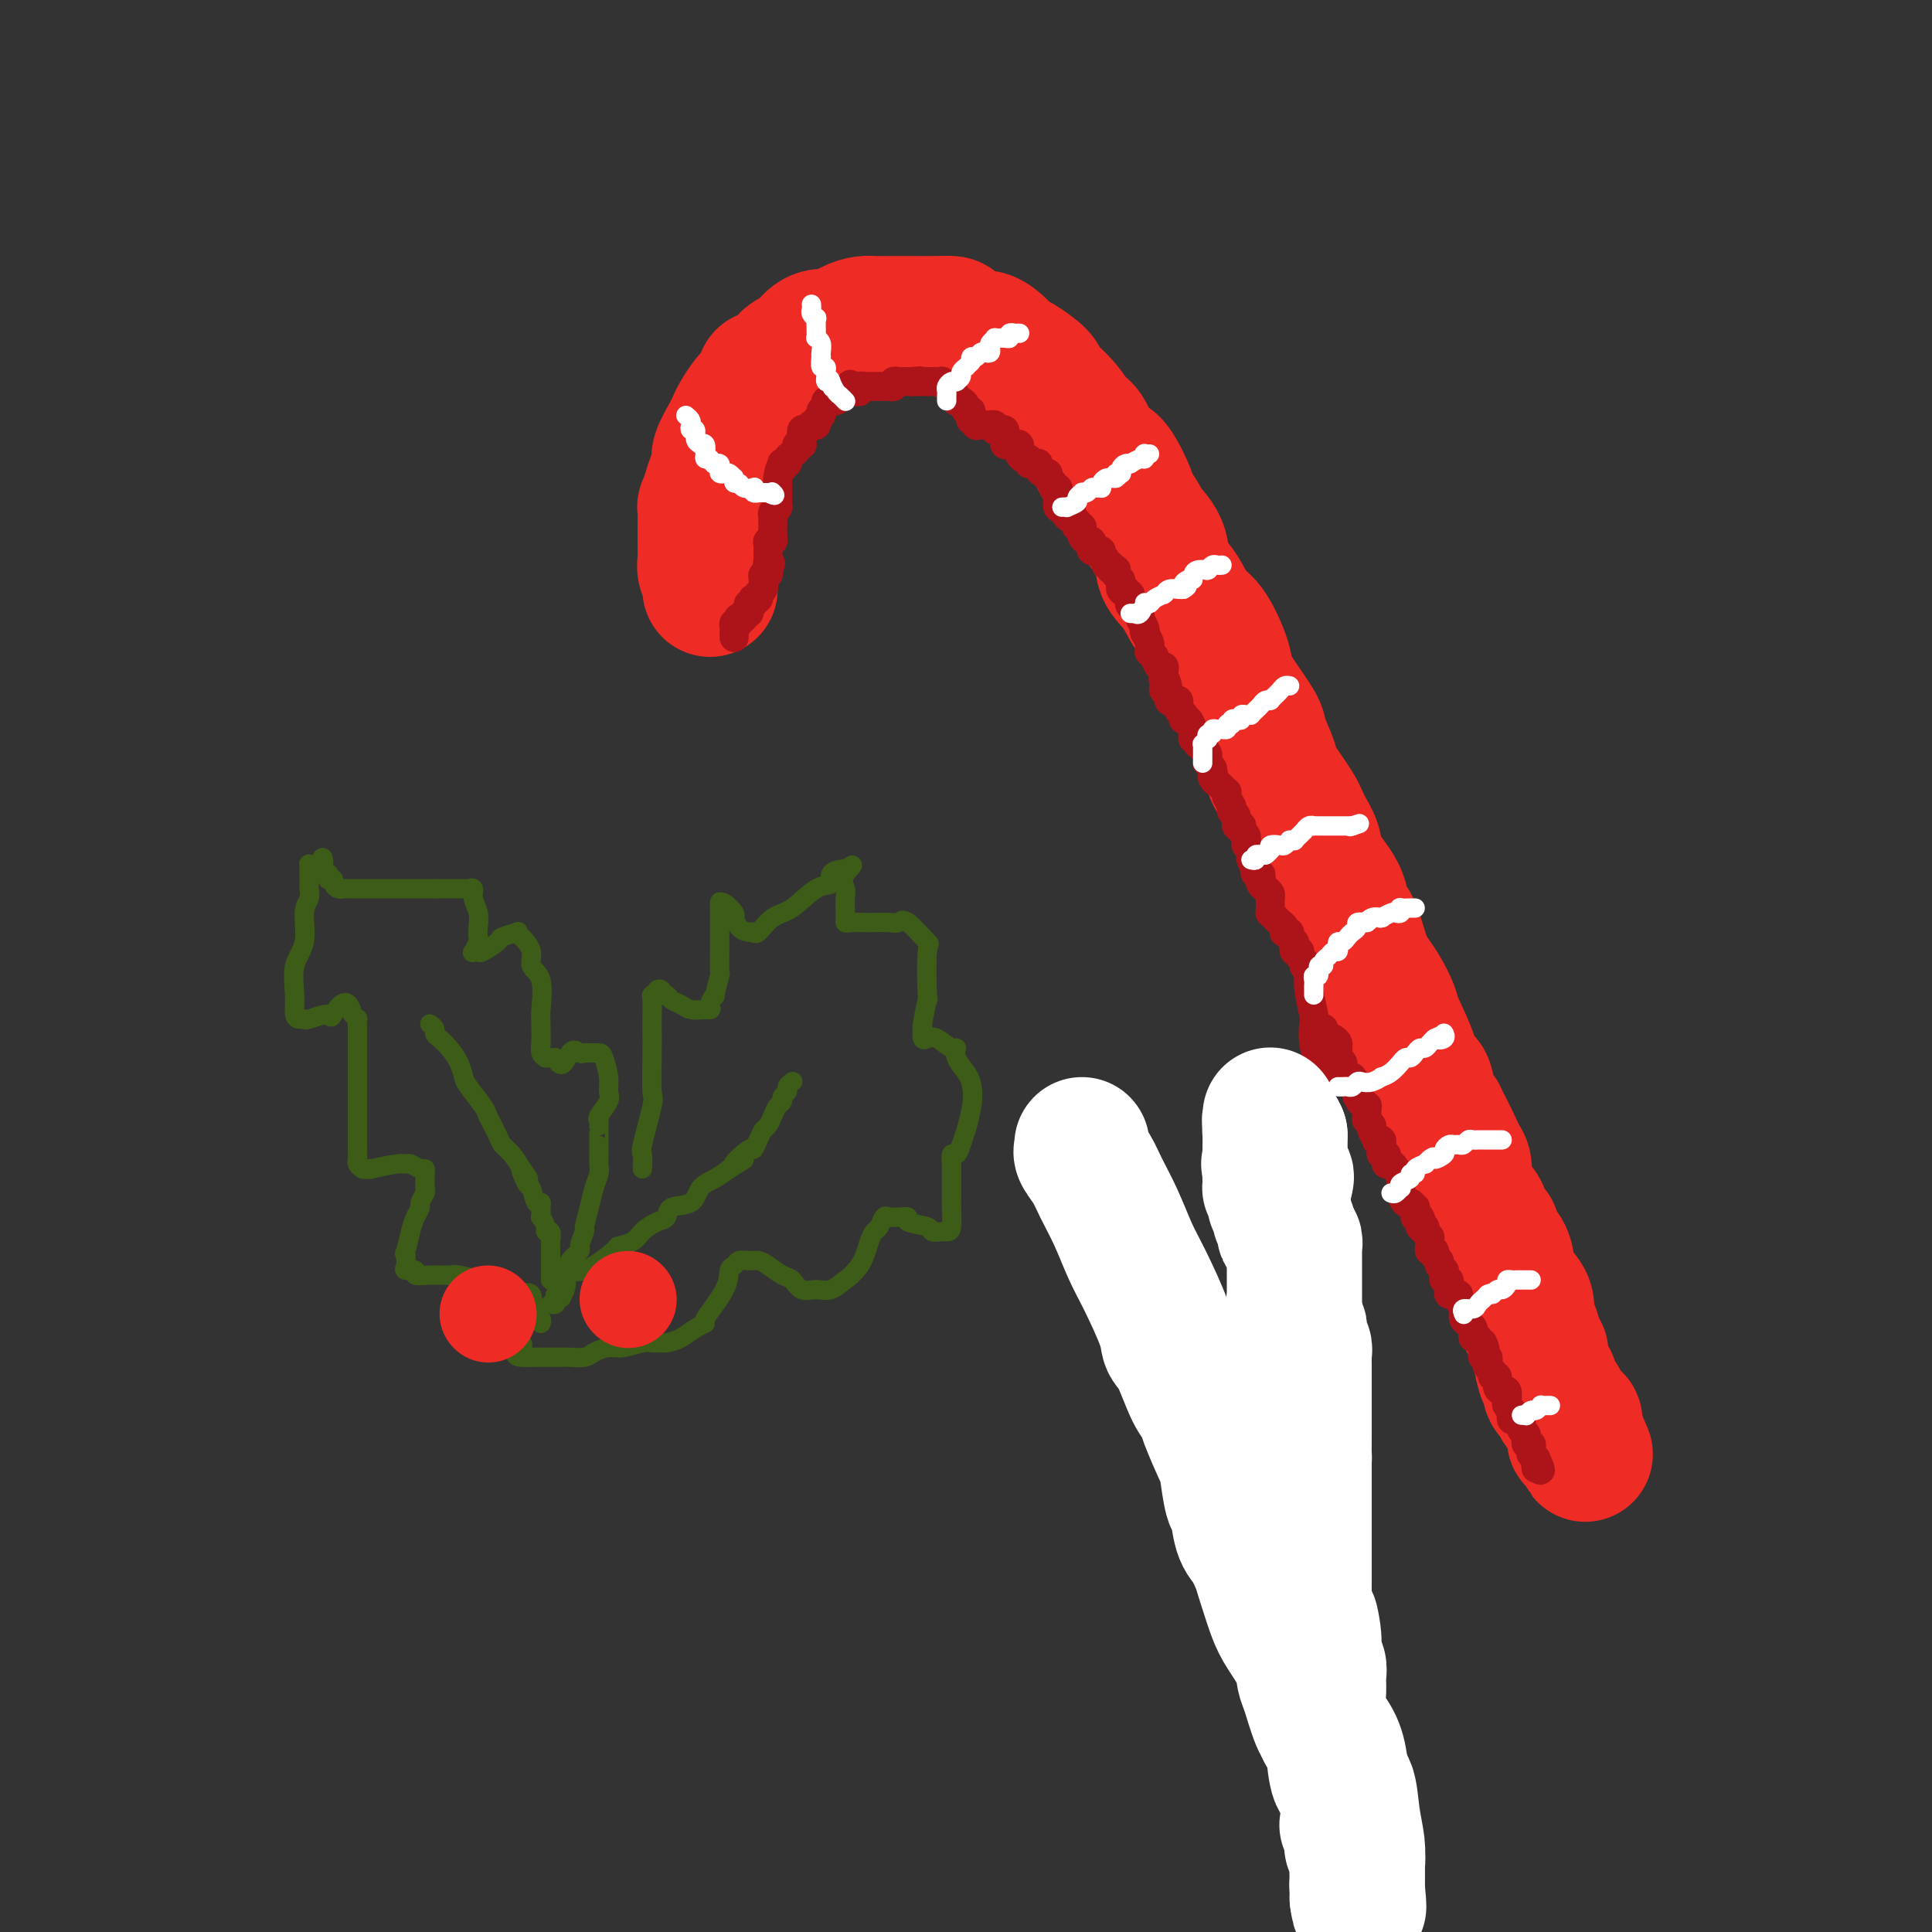 <svg viewBox='0 0 400 400' version='1.1' xmlns='http://www.w3.org/2000/svg' xmlns:xlink='http://www.w3.org/1999/xlink'><rect x="0" y="0" width="400" height="400" fill="#333333" stroke="none"/><g fill='none' stroke='rgb(238,43,36)' stroke-width='28' stroke-linecap='round' stroke-linejoin='round'><path d='M147,122c-0.030,-0.358 -0.061,-0.715 0,-1c0.061,-0.285 0.212,-0.496 0,-1c-0.212,-0.504 -0.789,-1.300 -1,-2c-0.211,-0.700 -0.057,-1.305 0,-2c0.057,-0.695 0.015,-1.480 0,-2c-0.015,-0.520 -0.005,-0.774 0,-1c0.005,-0.226 0.004,-0.423 0,-1c-0.004,-0.577 -0.013,-1.532 0,-3c0.013,-1.468 0.046,-3.447 0,-4c-0.046,-0.553 -0.172,0.321 0,0c0.172,-0.321 0.641,-1.837 1,-3c0.359,-1.163 0.607,-1.974 1,-3c0.393,-1.026 0.931,-2.266 1,-3c0.069,-0.734 -0.329,-0.963 0,-2c0.329,-1.037 1.387,-2.883 2,-4c0.613,-1.117 0.783,-1.506 1,-2c0.217,-0.494 0.482,-1.095 1,-2c0.518,-0.905 1.291,-2.116 2,-3c0.709,-0.884 1.355,-1.442 2,-2'/><path d='M157,81c1.832,-4.206 0.913,-2.721 1,-2c0.087,0.721 1.180,0.680 2,0c0.820,-0.680 1.365,-1.997 2,-3c0.635,-1.003 1.359,-1.693 2,-2c0.641,-0.307 1.200,-0.232 2,-1c0.800,-0.768 1.842,-2.377 3,-3c1.158,-0.623 2.431,-0.258 3,0c0.569,0.258 0.433,0.409 1,0c0.567,-0.409 1.836,-1.377 3,-2c1.164,-0.623 2.221,-0.899 3,-1c0.779,-0.101 1.279,-0.027 2,0c0.721,0.027 1.665,0.007 3,0c1.335,-0.007 3.063,-0.000 4,0c0.937,0.000 1.083,-0.006 2,0c0.917,0.006 2.604,0.025 4,0c1.396,-0.025 2.499,-0.092 3,0c0.501,0.092 0.400,0.343 1,1c0.600,0.657 1.902,1.718 3,2c1.098,0.282 1.994,-0.216 3,0c1.006,0.216 2.123,1.144 3,2c0.877,0.856 1.515,1.638 2,2c0.485,0.362 0.816,0.304 2,1c1.184,0.696 3.222,2.145 4,3c0.778,0.855 0.295,1.114 1,2c0.705,0.886 2.596,2.397 4,4c1.404,1.603 2.320,3.297 3,4c0.680,0.703 1.124,0.415 2,2c0.876,1.585 2.183,5.043 3,6c0.817,0.957 1.143,-0.589 2,0c0.857,0.589 2.245,3.311 3,5c0.755,1.689 0.878,2.344 1,3'/><path d='M234,104c3.443,4.981 2.550,4.434 3,5c0.450,0.566 2.245,2.245 3,4c0.755,1.755 0.472,3.586 1,5c0.528,1.414 1.867,2.412 3,4c1.133,1.588 2.058,3.766 3,5c0.942,1.234 1.899,1.525 3,3c1.101,1.475 2.346,4.135 3,6c0.654,1.865 0.719,2.934 1,4c0.281,1.066 0.779,2.130 2,4c1.221,1.870 3.164,4.545 4,6c0.836,1.455 0.566,1.690 1,3c0.434,1.310 1.574,3.694 2,5c0.426,1.306 0.138,1.533 1,3c0.862,1.467 2.872,4.174 4,6c1.128,1.826 1.372,2.772 2,4c0.628,1.228 1.638,2.738 2,4c0.362,1.262 0.075,2.277 1,4c0.925,1.723 3.063,4.156 4,6c0.937,1.844 0.673,3.101 1,4c0.327,0.899 1.244,1.442 2,3c0.756,1.558 1.352,4.132 2,6c0.648,1.868 1.347,3.031 2,4c0.653,0.969 1.259,1.745 2,3c0.741,1.255 1.617,2.988 2,4c0.383,1.012 0.273,1.303 1,3c0.727,1.697 2.292,4.800 3,7c0.708,2.200 0.561,3.497 1,4c0.439,0.503 1.464,0.212 2,1c0.536,0.788 0.582,2.654 1,4c0.418,1.346 1.209,2.173 2,3'/><path d='M298,231c7.599,15.863 2.596,5.019 1,2c-1.596,-3.019 0.215,1.785 1,4c0.785,2.215 0.543,1.840 1,2c0.457,0.160 1.614,0.856 2,2c0.386,1.144 0.001,2.735 0,4c-0.001,1.265 0.382,2.204 1,3c0.618,0.796 1.470,1.449 2,2c0.530,0.551 0.737,1.000 1,2c0.263,1.000 0.582,2.551 1,3c0.418,0.449 0.934,-0.204 1,0c0.066,0.204 -0.316,1.265 0,2c0.316,0.735 1.332,1.144 2,2c0.668,0.856 0.987,2.159 1,3c0.013,0.841 -0.281,1.222 0,2c0.281,0.778 1.136,1.955 2,3c0.864,1.045 1.738,1.958 2,3c0.262,1.042 -0.088,2.212 0,3c0.088,0.788 0.615,1.192 1,2c0.385,0.808 0.629,2.019 1,3c0.371,0.981 0.868,1.733 1,2c0.132,0.267 -0.100,0.050 0,1c0.100,0.950 0.534,3.067 1,4c0.466,0.933 0.965,0.682 1,1c0.035,0.318 -0.394,1.203 0,2c0.394,0.797 1.612,1.504 2,2c0.388,0.496 -0.053,0.779 0,1c0.053,0.221 0.602,0.379 1,1c0.398,0.621 0.646,1.706 1,2c0.354,0.294 0.816,-0.202 1,0c0.184,0.202 0.092,1.101 0,2'/><path d='M326,296c4.332,10.013 1.161,2.546 0,0c-1.161,-2.546 -0.311,-0.171 0,1c0.311,1.171 0.083,1.139 0,1c-0.083,-0.139 -0.022,-0.383 0,-1c0.022,-0.617 0.006,-1.605 0,-2c-0.006,-0.395 -0.003,-0.198 0,0'/></g>
<g fill='none' stroke='rgb(173,20,25)' stroke-width='6' stroke-linecap='round' stroke-linejoin='round'><path d='M278,390c1.228,3.970 2.455,7.941 0,0c-2.455,-7.941 -8.594,-27.793 -15,-47c-6.406,-19.207 -13.080,-37.769 -16,-47c-2.920,-9.231 -2.088,-9.132 -3,-13c-0.912,-3.868 -3.569,-11.703 -7,-20c-3.431,-8.297 -7.637,-17.058 -10,-21c-2.363,-3.942 -2.882,-3.067 -3,-3c-0.118,0.067 0.164,-0.675 0,-1c-0.164,-0.325 -0.776,-0.231 -1,0c-0.224,0.231 -0.060,0.601 0,1c0.060,0.399 0.017,0.828 0,1c-0.017,0.172 -0.009,0.086 0,0'/><path d='M223,240c0.000,0.000 0.100,0.100 0.1,0.1'/><path d='M152,132c0.000,0.000 0.000,-1.000 0,-1'/><path d='M152,131c-0.000,-0.152 -0.001,-0.031 0,0c0.001,0.031 0.004,-0.029 0,0c-0.004,0.029 -0.015,0.148 0,0c0.015,-0.148 0.055,-0.562 0,-1c-0.055,-0.438 -0.207,-0.901 0,-1c0.207,-0.099 0.772,0.166 1,0c0.228,-0.166 0.117,-0.762 0,-1c-0.117,-0.238 -0.241,-0.119 0,0c0.241,0.119 0.848,0.238 1,0c0.152,-0.238 -0.152,-0.833 0,-1c0.152,-0.167 0.759,0.095 1,0c0.241,-0.095 0.116,-0.548 0,-1c-0.116,-0.452 -0.223,-0.905 0,-1c0.223,-0.095 0.778,0.167 1,0c0.222,-0.167 0.112,-0.763 0,-1c-0.112,-0.237 -0.227,-0.115 0,0c0.227,0.115 0.797,0.224 1,0c0.203,-0.224 0.040,-0.781 0,-1c-0.040,-0.219 0.042,-0.100 0,0c-0.042,0.100 -0.208,0.180 0,0c0.208,-0.180 0.792,-0.622 1,-1c0.208,-0.378 0.042,-0.694 0,-1c-0.042,-0.306 0.041,-0.604 0,-1c-0.041,-0.396 -0.207,-0.890 0,-1c0.207,-0.110 0.786,0.163 1,0c0.214,-0.163 0.061,-0.761 0,-1c-0.061,-0.239 -0.031,-0.120 0,0'/><path d='M159,118c1.083,-2.194 0.290,-1.180 0,-1c-0.290,0.180 -0.078,-0.473 0,-1c0.078,-0.527 0.021,-0.929 0,-1c-0.021,-0.071 -0.007,0.187 0,0c0.007,-0.187 0.006,-0.820 0,-1c-0.006,-0.180 -0.016,0.094 0,0c0.016,-0.094 0.057,-0.555 0,-1c-0.057,-0.445 -0.211,-0.875 0,-1c0.211,-0.125 0.789,0.055 1,0c0.211,-0.055 0.057,-0.343 0,-1c-0.057,-0.657 -0.016,-1.681 0,-2c0.016,-0.319 0.008,0.069 0,0c-0.008,-0.069 -0.016,-0.593 0,-1c0.016,-0.407 0.057,-0.696 0,-1c-0.057,-0.304 -0.211,-0.624 0,-1c0.211,-0.376 0.789,-0.809 1,-1c0.211,-0.191 0.057,-0.141 0,0c-0.057,0.141 -0.015,0.375 0,0c0.015,-0.375 0.004,-1.357 0,-2c-0.004,-0.643 -0.001,-0.947 0,-1c0.001,-0.053 0.000,0.143 0,0c-0.000,-0.143 -0.000,-0.626 0,-1c0.000,-0.374 0.000,-0.639 0,-1c-0.000,-0.361 -0.000,-0.817 0,-1c0.000,-0.183 0.000,-0.091 0,0'/><path d='M161,99c0.531,-3.333 0.860,-2.164 1,-2c0.140,0.164 0.093,-0.677 0,-1c-0.093,-0.323 -0.231,-0.128 0,0c0.231,0.128 0.831,0.188 1,0c0.169,-0.188 -0.095,-0.625 0,-1c0.095,-0.375 0.547,-0.689 1,-1c0.453,-0.311 0.906,-0.621 1,-1c0.094,-0.379 -0.172,-0.827 0,-1c0.172,-0.173 0.781,-0.070 1,0c0.219,0.070 0.049,0.106 0,0c-0.049,-0.106 0.024,-0.354 0,-1c-0.024,-0.646 -0.146,-1.689 0,-2c0.146,-0.311 0.560,0.110 1,0c0.440,-0.110 0.907,-0.750 1,-1c0.093,-0.250 -0.186,-0.108 0,0c0.186,0.108 0.839,0.184 1,0c0.161,-0.184 -0.168,-0.627 0,-1c0.168,-0.373 0.834,-0.674 1,-1c0.166,-0.326 -0.166,-0.676 0,-1c0.166,-0.324 0.832,-0.622 1,-1c0.168,-0.378 -0.163,-0.836 0,-1c0.163,-0.164 0.818,-0.034 1,0c0.182,0.034 -0.109,-0.030 0,0c0.109,0.030 0.617,0.152 1,0c0.383,-0.152 0.642,-0.579 1,-1c0.358,-0.421 0.817,-0.834 1,-1c0.183,-0.166 0.092,-0.083 0,0'/><path d='M175,81c2.117,-2.786 0.408,-0.750 0,0c-0.408,0.750 0.483,0.215 1,0c0.517,-0.215 0.661,-0.110 1,0c0.339,0.110 0.875,0.226 1,0c0.125,-0.226 -0.160,-0.793 0,-1c0.160,-0.207 0.764,-0.056 1,0c0.236,0.056 0.104,0.015 0,0c-0.104,-0.015 -0.182,-0.004 0,0c0.182,0.004 0.622,0.001 1,0c0.378,-0.001 0.692,-0.001 1,0c0.308,0.001 0.608,0.001 1,0c0.392,-0.001 0.875,-0.004 1,0c0.125,0.004 -0.107,0.015 0,0c0.107,-0.015 0.553,-0.057 1,0c0.447,0.057 0.894,0.211 1,0c0.106,-0.211 -0.130,-0.789 0,-1c0.130,-0.211 0.626,-0.057 1,0c0.374,0.057 0.626,0.015 1,0c0.374,-0.015 0.870,-0.004 1,0c0.130,0.004 -0.106,0.001 0,0c0.106,-0.001 0.553,-0.001 1,0'/><path d='M189,79c2.348,-0.309 1.217,-0.083 1,0c-0.217,0.083 0.481,0.022 1,0c0.519,-0.022 0.860,-0.006 1,0c0.140,0.006 0.080,0.002 0,0c-0.080,-0.002 -0.180,-0.002 0,0c0.180,0.002 0.639,0.004 1,0c0.361,-0.004 0.622,-0.016 1,0c0.378,0.016 0.872,0.061 1,0c0.128,-0.061 -0.109,-0.228 0,0c0.109,0.228 0.564,0.850 1,1c0.436,0.150 0.853,-0.171 1,0c0.147,0.171 0.025,0.834 0,1c-0.025,0.166 0.046,-0.166 0,0c-0.046,0.166 -0.209,0.829 0,1c0.209,0.171 0.791,-0.151 1,0c0.209,0.151 0.046,0.776 0,1c-0.046,0.224 0.026,0.049 0,0c-0.026,-0.049 -0.151,0.028 0,0c0.151,-0.028 0.579,-0.161 1,0c0.421,0.161 0.835,0.618 1,1c0.165,0.382 0.083,0.691 0,1'/><path d='M200,85c1.000,0.946 0.999,0.310 1,0c0.001,-0.310 0.004,-0.294 0,0c-0.004,0.294 -0.016,0.867 0,1c0.016,0.133 0.060,-0.175 0,0c-0.060,0.175 -0.224,0.831 0,1c0.224,0.169 0.834,-0.151 1,0c0.166,0.151 -0.114,0.773 0,1c0.114,0.227 0.623,0.060 1,0c0.377,-0.060 0.623,-0.012 1,0c0.377,0.012 0.886,-0.011 1,0c0.114,0.011 -0.166,0.055 0,0c0.166,-0.055 0.779,-0.211 1,0c0.221,0.211 0.049,0.788 0,1c-0.049,0.212 0.025,0.060 0,0c-0.025,-0.060 -0.150,-0.026 0,0c0.150,0.026 0.576,0.044 1,0c0.424,-0.044 0.845,-0.152 1,0c0.155,0.152 0.044,0.563 0,1c-0.044,0.437 -0.022,0.901 0,1c0.022,0.099 0.044,-0.166 0,0c-0.044,0.166 -0.156,0.762 0,1c0.156,0.238 0.578,0.119 1,0'/><path d='M209,92c1.635,1.079 1.222,0.278 1,0c-0.222,-0.278 -0.253,-0.032 0,0c0.253,0.032 0.790,-0.150 1,0c0.210,0.150 0.094,0.632 0,1c-0.094,0.368 -0.166,0.620 0,1c0.166,0.380 0.570,0.886 1,1c0.430,0.114 0.886,-0.165 1,0c0.114,0.165 -0.113,0.776 0,1c0.113,0.224 0.565,0.063 1,0c0.435,-0.063 0.851,-0.027 1,0c0.149,0.027 0.030,0.045 0,0c-0.030,-0.045 0.029,-0.153 0,0c-0.029,0.153 -0.147,0.565 0,1c0.147,0.435 0.560,0.891 1,1c0.440,0.109 0.906,-0.129 1,0c0.094,0.129 -0.185,0.626 0,1c0.185,0.374 0.834,0.624 1,1c0.166,0.376 -0.153,0.879 0,1c0.153,0.121 0.776,-0.139 1,0c0.224,0.139 0.050,0.678 0,1c-0.050,0.322 0.025,0.426 0,1c-0.025,0.574 -0.151,1.618 0,2c0.151,0.382 0.579,0.103 1,0c0.421,-0.103 0.835,-0.029 1,0c0.165,0.029 0.083,0.015 0,0'/><path d='M221,105c1.889,2.189 0.610,1.161 0,1c-0.610,-0.161 -0.552,0.544 0,1c0.552,0.456 1.598,0.662 2,1c0.402,0.338 0.161,0.808 0,1c-0.161,0.192 -0.240,0.107 0,0c0.240,-0.107 0.799,-0.235 1,0c0.201,0.235 0.043,0.833 0,1c-0.043,0.167 0.027,-0.096 0,0c-0.027,0.096 -0.152,0.551 0,1c0.152,0.449 0.579,0.891 1,1c0.421,0.109 0.834,-0.115 1,0c0.166,0.115 0.083,0.571 0,1c-0.083,0.429 -0.167,0.832 0,1c0.167,0.168 0.585,0.100 1,0c0.415,-0.100 0.828,-0.233 1,0c0.172,0.233 0.103,0.832 0,1c-0.103,0.168 -0.239,-0.095 0,0c0.239,0.095 0.852,0.547 1,1c0.148,0.453 -0.170,0.905 0,1c0.170,0.095 0.829,-0.168 1,0c0.171,0.168 -0.147,0.766 0,1c0.147,0.234 0.758,0.104 1,0c0.242,-0.104 0.117,-0.183 0,0c-0.117,0.183 -0.224,0.626 0,1c0.224,0.374 0.778,0.678 1,1c0.222,0.322 0.111,0.661 0,1'/><path d='M232,121c1.637,2.720 0.229,1.521 0,1c-0.229,-0.521 0.722,-0.364 1,0c0.278,0.364 -0.118,0.934 0,1c0.118,0.066 0.748,-0.372 1,0c0.252,0.372 0.124,1.553 0,2c-0.124,0.447 -0.244,0.160 0,0c0.244,-0.160 0.854,-0.194 1,0c0.146,0.194 -0.171,0.616 0,1c0.171,0.384 0.831,0.730 1,1c0.169,0.270 -0.152,0.463 0,1c0.152,0.537 0.777,1.419 1,2c0.223,0.581 0.046,0.862 0,1c-0.046,0.138 0.041,0.132 0,0c-0.041,-0.132 -0.208,-0.390 0,0c0.208,0.390 0.792,1.429 1,2c0.208,0.571 0.041,0.673 0,1c-0.041,0.327 0.044,0.880 0,1c-0.044,0.120 -0.218,-0.193 0,0c0.218,0.193 0.829,0.892 1,1c0.171,0.108 -0.098,-0.374 0,0c0.098,0.374 0.562,1.605 1,2c0.438,0.395 0.849,-0.048 1,0c0.151,0.048 0.043,0.585 0,1c-0.043,0.415 -0.022,0.707 0,1'/><path d='M241,140c1.394,3.177 0.377,1.620 0,1c-0.377,-0.620 -0.116,-0.302 0,0c0.116,0.302 0.086,0.589 0,1c-0.086,0.411 -0.230,0.946 0,1c0.230,0.054 0.832,-0.375 1,0c0.168,0.375 -0.100,1.553 0,2c0.100,0.447 0.566,0.162 1,0c0.434,-0.162 0.834,-0.202 1,0c0.166,0.202 0.096,0.647 0,1c-0.096,0.353 -0.219,0.614 0,1c0.219,0.386 0.780,0.896 1,1c0.220,0.104 0.097,-0.197 0,0c-0.097,0.197 -0.169,0.893 0,1c0.169,0.107 0.580,-0.374 1,0c0.420,0.374 0.848,1.602 1,2c0.152,0.398 0.027,-0.033 0,0c-0.027,0.033 0.045,0.530 0,1c-0.045,0.470 -0.205,0.914 0,1c0.205,0.086 0.777,-0.184 1,0c0.223,0.184 0.098,0.823 0,1c-0.098,0.177 -0.170,-0.106 0,0c0.170,0.106 0.582,0.603 1,1c0.418,0.397 0.843,0.694 1,1c0.157,0.306 0.046,0.621 0,1c-0.046,0.379 -0.026,0.823 0,1c0.026,0.177 0.059,0.089 0,0c-0.059,-0.089 -0.208,-0.178 0,0c0.208,0.178 0.774,0.622 1,1c0.226,0.378 0.113,0.689 0,1'/><path d='M251,160c1.483,3.257 0.191,1.399 0,1c-0.191,-0.399 0.719,0.663 1,1c0.281,0.337 -0.068,-0.049 0,0c0.068,0.049 0.553,0.533 1,1c0.447,0.467 0.856,0.917 1,1c0.144,0.083 0.025,-0.202 0,0c-0.025,0.202 0.046,0.890 0,1c-0.046,0.110 -0.210,-0.360 0,0c0.210,0.360 0.792,1.548 1,2c0.208,0.452 0.041,0.167 0,0c-0.041,-0.167 0.045,-0.217 0,0c-0.045,0.217 -0.222,0.699 0,1c0.222,0.301 0.844,0.420 1,1c0.156,0.580 -0.156,1.623 0,2c0.156,0.377 0.778,0.090 1,0c0.222,-0.090 0.045,0.018 0,0c-0.045,-0.018 0.041,-0.163 0,0c-0.041,0.163 -0.208,0.635 0,1c0.208,0.365 0.792,0.622 1,1c0.208,0.378 0.042,0.875 0,1c-0.042,0.125 0.041,-0.122 0,0c-0.041,0.122 -0.204,0.613 0,1c0.204,0.387 0.776,0.671 1,1c0.224,0.329 0.099,0.704 0,1c-0.099,0.296 -0.171,0.513 0,1c0.171,0.487 0.586,1.243 1,2'/><path d='M260,180c1.408,3.030 0.429,0.605 0,0c-0.429,-0.605 -0.308,0.612 0,1c0.308,0.388 0.804,-0.051 1,0c0.196,0.051 0.091,0.591 0,1c-0.091,0.409 -0.168,0.687 0,1c0.168,0.313 0.581,0.662 1,1c0.419,0.338 0.844,0.664 1,1c0.156,0.336 0.042,0.683 0,1c-0.042,0.317 -0.012,0.606 0,1c0.012,0.394 0.006,0.893 0,1c-0.006,0.107 -0.013,-0.179 0,0c0.013,0.179 0.046,0.821 0,1c-0.046,0.179 -0.170,-0.106 0,0c0.170,0.106 0.633,0.603 1,1c0.367,0.397 0.638,0.694 1,1c0.362,0.306 0.814,0.621 1,1c0.186,0.379 0.106,0.823 0,1c-0.106,0.177 -0.238,0.089 0,0c0.238,-0.089 0.847,-0.178 1,0c0.153,0.178 -0.152,0.622 0,1c0.152,0.378 0.759,0.689 1,1c0.241,0.311 0.116,0.622 0,1c-0.116,0.378 -0.224,0.822 0,1c0.224,0.178 0.778,0.089 1,0c0.222,-0.089 0.111,-0.179 0,0c-0.111,0.179 -0.222,0.625 0,1c0.222,0.375 0.778,0.679 1,1c0.222,0.321 0.111,0.661 0,1'/><path d='M270,200c1.775,3.042 1.211,0.647 1,0c-0.211,-0.647 -0.070,0.454 0,1c0.070,0.546 0.070,0.536 0,1c-0.070,0.464 -0.211,1.401 0,3c0.211,1.599 0.774,3.859 1,5c0.226,1.141 0.113,1.162 0,2c-0.113,0.838 -0.228,2.492 0,4c0.228,1.508 0.797,2.871 1,4c0.203,1.129 0.039,2.025 0,3c-0.039,0.975 0.045,2.030 0,3c-0.045,0.970 -0.220,1.856 0,3c0.220,1.144 0.833,2.546 1,4c0.167,1.454 -0.113,2.962 0,4c0.113,1.038 0.619,1.608 1,3c0.381,1.392 0.638,3.606 1,6c0.362,2.394 0.829,4.967 1,6c0.171,1.033 0.046,0.527 0,1c-0.046,0.473 -0.012,1.924 0,3c0.012,1.076 0.003,1.775 0,3c-0.003,1.225 -0.001,2.976 0,4c0.001,1.024 0.000,1.322 0,2c-0.000,0.678 -0.000,1.738 0,3c0.000,1.262 0.000,2.728 0,4c-0.000,1.272 -0.001,2.349 0,3c0.001,0.651 0.003,0.874 0,2c-0.003,1.126 -0.011,3.155 0,4c0.011,0.845 0.042,0.505 0,1c-0.042,0.495 -0.155,1.823 0,3c0.155,1.177 0.580,2.201 1,3c0.420,0.799 0.834,1.371 1,2c0.166,0.629 0.083,1.314 0,2'/><path d='M279,292c1.500,15.333 0.750,7.667 0,0'/><path d='M274,213c0.053,-0.090 0.105,-0.180 0,0c-0.105,0.180 -0.368,0.630 0,1c0.368,0.370 1.365,0.658 2,1c0.635,0.342 0.906,0.736 1,1c0.094,0.264 0.010,0.398 0,1c-0.010,0.602 0.053,1.672 0,2c-0.053,0.328 -0.221,-0.084 0,0c0.221,0.084 0.830,0.666 1,1c0.170,0.334 -0.099,0.419 0,1c0.099,0.581 0.566,1.657 1,2c0.434,0.343 0.834,-0.049 1,0c0.166,0.049 0.097,0.538 0,1c-0.097,0.462 -0.222,0.897 0,1c0.222,0.103 0.790,-0.126 1,0c0.210,0.126 0.060,0.607 0,1c-0.060,0.393 -0.030,0.696 0,1'/><path d='M281,227c1.248,2.324 0.869,1.133 1,1c0.131,-0.133 0.771,0.791 1,1c0.229,0.209 0.046,-0.296 0,0c-0.046,0.296 0.044,1.393 0,2c-0.044,0.607 -0.223,0.723 0,1c0.223,0.277 0.848,0.714 1,1c0.152,0.286 -0.170,0.419 0,1c0.170,0.581 0.830,1.608 1,2c0.170,0.392 -0.152,0.147 0,0c0.152,-0.147 0.776,-0.198 1,0c0.224,0.198 0.046,0.644 0,1c-0.046,0.356 0.039,0.621 0,1c-0.039,0.379 -0.204,0.871 0,1c0.204,0.129 0.775,-0.107 1,0c0.225,0.107 0.102,0.556 0,1c-0.102,0.444 -0.185,0.883 0,1c0.185,0.117 0.638,-0.088 1,0c0.362,0.088 0.633,0.468 1,1c0.367,0.532 0.830,1.216 1,2c0.170,0.784 0.049,1.668 0,2c-0.049,0.332 -0.024,0.112 0,0c0.024,-0.112 0.049,-0.117 0,0c-0.049,0.117 -0.171,0.356 0,1c0.171,0.644 0.634,1.695 1,2c0.366,0.305 0.634,-0.135 1,0c0.366,0.135 0.829,0.844 1,1c0.171,0.156 0.049,-0.241 0,0c-0.049,0.241 -0.024,1.121 0,2'/><path d='M293,252c2.100,3.743 1.351,0.599 1,0c-0.351,-0.599 -0.304,1.345 0,2c0.304,0.655 0.866,0.021 1,0c0.134,-0.021 -0.161,0.573 0,1c0.161,0.427 0.779,0.688 1,1c0.221,0.312 0.044,0.675 0,1c-0.044,0.325 0.045,0.612 0,1c-0.045,0.388 -0.223,0.877 0,1c0.223,0.123 0.848,-0.122 1,0c0.152,0.122 -0.169,0.610 0,1c0.169,0.390 0.829,0.683 1,1c0.171,0.317 -0.147,0.658 0,1c0.147,0.342 0.757,0.687 1,1c0.243,0.313 0.117,0.595 0,1c-0.117,0.405 -0.225,0.932 0,1c0.225,0.068 0.782,-0.322 1,0c0.218,0.322 0.096,1.356 0,2c-0.096,0.644 -0.165,0.897 0,1c0.165,0.103 0.566,0.056 1,0c0.434,-0.056 0.901,-0.121 1,0c0.099,0.121 -0.170,0.428 0,1c0.170,0.572 0.780,1.410 1,2c0.220,0.590 0.048,0.932 0,1c-0.048,0.068 0.026,-0.137 0,0c-0.026,0.137 -0.151,0.615 0,1c0.151,0.385 0.579,0.678 1,1c0.421,0.322 0.834,0.674 1,1c0.166,0.326 0.083,0.626 0,1c-0.083,0.374 -0.167,0.821 0,1c0.167,0.179 0.583,0.089 1,0'/><path d='M306,277c2.233,4.067 1.317,1.734 1,1c-0.317,-0.734 -0.033,0.132 0,1c0.033,0.868 -0.183,1.738 0,2c0.183,0.262 0.766,-0.083 1,0c0.234,0.083 0.119,0.595 0,1c-0.119,0.405 -0.243,0.703 0,1c0.243,0.297 0.852,0.591 1,1c0.148,0.409 -0.167,0.931 0,1c0.167,0.069 0.816,-0.314 1,0c0.184,0.314 -0.095,1.327 0,2c0.095,0.673 0.565,1.006 1,1c0.435,-0.006 0.835,-0.353 1,0c0.165,0.353 0.096,1.405 0,2c-0.096,0.595 -0.218,0.734 0,1c0.218,0.266 0.775,0.659 1,1c0.225,0.341 0.117,0.630 0,1c-0.117,0.370 -0.243,0.820 0,1c0.243,0.180 0.853,0.089 1,0c0.147,-0.089 -0.171,-0.178 0,0c0.171,0.178 0.831,0.621 1,1c0.169,0.379 -0.152,0.694 0,1c0.152,0.306 0.777,0.603 1,1c0.223,0.397 0.046,0.894 0,1c-0.046,0.106 0.040,-0.178 0,0c-0.040,0.178 -0.208,0.817 0,1c0.208,0.183 0.790,-0.092 1,0c0.210,0.092 0.046,0.550 0,1c-0.046,0.450 0.026,0.890 0,1c-0.026,0.110 -0.150,-0.112 0,0c0.150,0.112 0.575,0.556 1,1'/><path d='M318,302c1.856,4.110 0.497,1.886 0,1c-0.497,-0.886 -0.133,-0.433 0,0c0.133,0.433 0.036,0.847 0,1c-0.036,0.153 -0.010,0.044 0,0c0.010,-0.044 0.005,-0.022 0,0'/></g>
<g fill='none' stroke='rgb(255,255,255)' stroke-width='28' stroke-linecap='round' stroke-linejoin='round'><path d='M224,237c0.050,0.378 0.099,0.755 0,1c-0.099,0.245 -0.347,0.357 0,1c0.347,0.643 1.288,1.815 2,3c0.712,1.185 1.196,2.382 2,4c0.804,1.618 1.927,3.655 3,6c1.073,2.345 2.096,4.997 3,7c0.904,2.003 1.687,3.355 3,6c1.313,2.645 3.154,6.582 4,9c0.846,2.418 0.697,3.318 1,4c0.303,0.682 1.058,1.146 2,3c0.942,1.854 2.069,5.097 3,7c0.931,1.903 1.664,2.465 2,3c0.336,0.535 0.275,1.043 1,3c0.725,1.957 2.235,5.364 3,7c0.765,1.636 0.785,1.502 1,3c0.215,1.498 0.625,4.628 1,6c0.375,1.372 0.716,0.985 1,2c0.284,1.015 0.510,3.433 1,5c0.490,1.567 1.245,2.284 2,3'/><path d='M259,320c5.834,13.588 2.919,6.059 2,4c-0.919,-2.059 0.160,1.353 1,4c0.840,2.647 1.443,4.529 2,6c0.557,1.471 1.069,2.530 2,4c0.931,1.470 2.279,3.351 3,5c0.721,1.649 0.813,3.064 1,4c0.187,0.936 0.470,1.391 1,3c0.530,1.609 1.309,4.372 2,6c0.691,1.628 1.296,2.121 2,3c0.704,0.879 1.508,2.144 2,4c0.492,1.856 0.671,4.302 1,6c0.329,1.698 0.806,2.649 1,4c0.194,1.351 0.103,3.103 0,4c-0.103,0.897 -0.220,0.939 0,1c0.220,0.061 0.777,0.139 1,1c0.223,0.861 0.112,2.503 0,3c-0.112,0.497 -0.226,-0.152 0,0c0.226,0.152 0.793,1.105 1,2c0.207,0.895 0.056,1.731 0,2c-0.056,0.269 -0.015,-0.030 0,0c0.015,0.030 0.004,0.390 0,1c-0.004,0.610 -0.001,1.469 0,2c0.001,0.531 0.000,0.733 0,1c-0.000,0.267 -0.000,0.597 0,1c0.000,0.403 0.000,0.878 0,1c-0.000,0.122 -0.000,-0.108 0,0c0.000,0.108 0.000,0.554 0,1'/><path d='M281,393c0.618,4.196 0.162,-0.314 0,-2c-0.162,-1.686 -0.031,-0.547 0,-1c0.031,-0.453 -0.037,-2.498 0,-4c0.037,-1.502 0.179,-2.460 0,-4c-0.179,-1.540 -0.678,-3.660 -1,-6c-0.322,-2.340 -0.467,-4.899 -1,-6c-0.533,-1.101 -1.453,-0.742 -2,-2c-0.547,-1.258 -0.721,-4.132 -1,-6c-0.279,-1.868 -0.664,-2.731 -1,-3c-0.336,-0.269 -0.625,0.055 -1,-1c-0.375,-1.055 -0.836,-3.489 -1,-5c-0.164,-1.511 -0.030,-2.098 0,-3c0.030,-0.902 -0.043,-2.118 0,-3c0.043,-0.882 0.204,-1.430 0,-2c-0.204,-0.570 -0.773,-1.163 -1,-2c-0.227,-0.837 -0.114,-1.919 0,-3'/><path d='M272,340c-1.327,-8.410 -0.145,-2.934 0,-1c0.145,1.934 -0.746,0.326 -1,-1c-0.254,-1.326 0.128,-2.368 0,-3c-0.128,-0.632 -0.766,-0.852 -1,-1c-0.234,-0.148 -0.063,-0.224 0,-1c0.063,-0.776 0.017,-2.253 0,-3c-0.017,-0.747 -0.004,-0.764 0,-1c0.004,-0.236 0.001,-0.692 0,-1c-0.001,-0.308 -0.000,-0.468 0,-1c0.000,-0.532 0.000,-1.436 0,-2c-0.000,-0.564 -0.000,-0.790 0,-1c0.000,-0.210 0.000,-0.406 0,-1c-0.000,-0.594 -0.000,-1.588 0,-2c0.000,-0.412 0.000,-0.243 0,-1c-0.000,-0.757 -0.000,-2.439 0,-3c0.000,-0.561 0.000,0.001 0,0c-0.000,-0.001 -0.000,-0.563 0,-1c0.000,-0.437 0.000,-0.747 0,-1c-0.000,-0.253 -0.000,-0.449 0,-1c0.000,-0.551 0.000,-1.457 0,-2c-0.000,-0.543 -0.000,-0.723 0,-1c0.000,-0.277 0.000,-0.650 0,-1c-0.000,-0.350 -0.000,-0.676 0,-1c0.000,-0.324 0.000,-0.646 0,-1c-0.000,-0.354 -0.000,-0.739 0,-1c0.000,-0.261 0.000,-0.399 0,-1c-0.000,-0.601 0.000,-1.666 0,-2c0.000,-0.334 0.000,0.064 0,0c0.000,-0.064 0.000,-0.590 0,-1c0.000,-0.410 0.000,-0.705 0,-1'/><path d='M270,302c-0.309,-6.133 -0.083,-2.466 0,-1c0.083,1.466 0.022,0.731 0,0c-0.022,-0.731 -0.006,-1.456 0,-2c0.006,-0.544 0.002,-0.906 0,-1c-0.002,-0.094 -0.000,0.081 0,0c0.000,-0.081 0.000,-0.416 0,-1c-0.000,-0.584 -0.000,-1.416 0,-2c0.000,-0.584 0.000,-0.919 0,-1c-0.000,-0.081 -0.000,0.091 0,0c0.000,-0.091 0.000,-0.444 0,-1c-0.000,-0.556 0.000,-1.315 0,-2c-0.000,-0.685 -0.000,-1.296 0,-2c0.000,-0.704 0.000,-1.502 0,-2c-0.000,-0.498 -0.000,-0.698 0,-1c0.000,-0.302 0.000,-0.707 0,-1c-0.000,-0.293 -0.000,-0.474 0,-1c0.000,-0.526 0.001,-1.398 0,-2c-0.001,-0.602 -0.004,-0.936 0,-1c0.004,-0.064 0.015,0.141 0,0c-0.015,-0.141 -0.057,-0.629 0,-1c0.057,-0.371 0.211,-0.624 0,-1c-0.211,-0.376 -0.788,-0.875 -1,-1c-0.212,-0.125 -0.061,0.122 0,0c0.061,-0.122 0.030,-0.615 0,-1c-0.030,-0.385 -0.061,-0.664 0,-1c0.061,-0.336 0.212,-0.729 0,-1c-0.212,-0.271 -0.788,-0.419 -1,-1c-0.212,-0.581 -0.061,-1.595 0,-2c0.061,-0.405 0.030,-0.203 0,0'/><path d='M268,272c-0.309,-4.593 -0.083,-1.076 0,0c0.083,1.076 0.022,-0.289 0,-1c-0.022,-0.711 -0.006,-0.768 0,-1c0.006,-0.232 0.002,-0.641 0,-1c-0.002,-0.359 -0.000,-0.670 0,-1c0.000,-0.330 0.000,-0.680 0,-1c-0.000,-0.320 -0.000,-0.612 0,-1c0.000,-0.388 0.000,-0.873 0,-1c-0.000,-0.127 -0.000,0.106 0,0c0.000,-0.106 0.000,-0.549 0,-1c-0.000,-0.451 0.000,-0.908 0,-1c-0.000,-0.092 -0.000,0.183 0,0c0.000,-0.183 0.000,-0.823 0,-1c-0.000,-0.177 -0.000,0.110 0,0c0.000,-0.110 0.000,-0.617 0,-1c-0.000,-0.383 -0.000,-0.641 0,-1c0.000,-0.359 0.001,-0.818 0,-1c-0.001,-0.182 -0.004,-0.086 0,0c0.004,0.086 0.015,0.164 0,0c-0.015,-0.164 -0.057,-0.570 0,-1c0.057,-0.430 0.211,-0.886 0,-1c-0.211,-0.114 -0.789,0.113 -1,0c-0.211,-0.113 -0.057,-0.566 0,-1c0.057,-0.434 0.015,-0.848 0,-1c-0.015,-0.152 -0.004,-0.044 0,0c0.004,0.044 0.002,0.022 0,0'/><path d='M267,255c-0.381,-2.581 -0.833,-0.534 -1,0c-0.167,0.534 -0.049,-0.445 0,-1c0.049,-0.555 0.027,-0.687 0,-1c-0.027,-0.313 -0.060,-0.806 0,-1c0.060,-0.194 0.213,-0.089 0,0c-0.213,0.089 -0.793,0.164 -1,0c-0.207,-0.164 -0.041,-0.565 0,-1c0.041,-0.435 -0.042,-0.904 0,-1c0.042,-0.096 0.208,0.182 0,0c-0.208,-0.182 -0.792,-0.823 -1,-1c-0.208,-0.177 -0.042,0.110 0,0c0.042,-0.110 -0.041,-0.617 0,-1c0.041,-0.383 0.207,-0.641 0,-1c-0.207,-0.359 -0.788,-0.817 -1,-1c-0.212,-0.183 -0.057,-0.090 0,0c0.057,0.090 0.015,0.179 0,0c-0.015,-0.179 -0.004,-0.625 0,-1c0.004,-0.375 0.001,-0.678 0,-1c-0.001,-0.322 -0.000,-0.663 0,-1c0.000,-0.337 0.000,-0.668 0,-1'/><path d='M263,242c-0.619,-2.028 -0.166,-0.599 0,0c0.166,0.599 0.044,0.367 0,0c-0.044,-0.367 -0.012,-0.868 0,-1c0.012,-0.132 0.003,0.105 0,0c-0.003,-0.105 -0.001,-0.554 0,-1c0.001,-0.446 0.000,-0.890 0,-1c-0.000,-0.110 -0.000,0.115 0,0c0.000,-0.115 0.000,-0.569 0,-1c-0.000,-0.431 -0.000,-0.837 0,-1c0.000,-0.163 0.000,-0.081 0,0'/><path d='M263,237c0.000,-1.064 0.000,-1.223 0,-1c0.000,0.223 0.000,0.829 0,1c0.000,0.171 0.000,-0.094 0,0c0.000,0.094 0.000,0.547 0,1'/><path d='M263,238c0.000,0.338 0.000,0.683 0,1c-0.000,0.317 -0.000,0.607 0,1c0.000,0.393 0.000,0.888 0,1c-0.000,0.112 -0.001,-0.160 0,0c0.001,0.160 0.003,0.750 0,1c-0.003,0.250 -0.012,0.158 0,0c0.012,-0.158 0.045,-0.381 0,0c-0.045,0.381 -0.170,1.367 0,2c0.170,0.633 0.633,0.912 1,1c0.367,0.088 0.637,-0.015 1,0c0.363,0.015 0.818,0.147 1,0c0.182,-0.147 0.091,-0.574 0,-1'/><path d='M266,244c0.525,-0.161 0.337,-0.564 0,-1c-0.337,-0.436 -0.822,-0.904 -1,-1c-0.178,-0.096 -0.048,0.181 0,0c0.048,-0.181 0.013,-0.818 0,-1c-0.013,-0.182 -0.003,0.092 0,0c0.003,-0.092 0.001,-0.551 0,-1c-0.001,-0.449 -0.000,-0.890 0,-1c0.000,-0.110 0.000,0.110 0,0c-0.000,-0.110 -0.000,-0.551 0,-1c0.000,-0.449 0.000,-0.908 0,-1c-0.000,-0.092 -0.000,0.181 0,0c0.000,-0.181 0.000,-0.818 0,-1c-0.000,-0.182 -0.000,0.091 0,0c0.000,-0.091 0.000,-0.545 0,-1'/><path d='M265,235c-0.397,-1.327 -0.891,-0.145 -1,0c-0.109,0.145 0.167,-0.746 0,-1c-0.167,-0.254 -0.777,0.129 -1,0c-0.223,-0.129 -0.060,-0.769 0,-1c0.060,-0.231 0.016,-0.052 0,0c-0.016,0.052 -0.004,-0.025 0,0c0.004,0.025 0.001,0.150 0,0c-0.001,-0.150 -0.001,-0.575 0,-1'/><path d='M263,232c-0.310,-0.405 -0.083,0.083 0,0c0.083,-0.083 0.024,-0.738 0,-1c-0.024,-0.262 -0.012,-0.131 0,0'/></g>
<g fill='none' stroke='rgb(255,255,255)' stroke-width='4' stroke-linecap='round' stroke-linejoin='round'><path d='M142,86c0.414,0.344 0.828,0.687 1,1c0.172,0.313 0.103,0.595 0,1c-0.103,0.405 -0.239,0.932 0,1c0.239,0.068 0.852,-0.323 1,0c0.148,0.323 -0.170,1.361 0,2c0.170,0.639 0.830,0.879 1,1c0.170,0.121 -0.148,0.124 0,0c0.148,-0.124 0.761,-0.373 1,0c0.239,0.373 0.103,1.370 0,2c-0.103,0.630 -0.172,0.894 0,1c0.172,0.106 0.586,0.053 1,0'/><path d='M147,95c0.996,1.620 0.985,1.169 1,1c0.015,-0.169 0.056,-0.056 0,0c-0.056,0.056 -0.208,0.054 0,0c0.208,-0.054 0.776,-0.159 1,0c0.224,0.159 0.102,0.582 0,1c-0.102,0.418 -0.185,0.830 0,1c0.185,0.170 0.638,0.097 1,0c0.362,-0.097 0.632,-0.218 1,0c0.368,0.218 0.834,0.775 1,1c0.166,0.225 0.032,0.116 0,0c-0.032,-0.116 0.037,-0.241 0,0c-0.037,0.241 -0.181,0.848 0,1c0.181,0.152 0.689,-0.152 1,0c0.311,0.152 0.427,0.759 1,1c0.573,0.241 1.603,0.117 2,0c0.397,-0.117 0.162,-0.228 0,0c-0.162,0.228 -0.250,0.793 0,1c0.250,0.207 0.838,0.055 1,0c0.162,-0.055 -0.101,-0.015 0,0c0.101,0.015 0.566,0.004 1,0c0.434,-0.004 0.838,-0.001 1,0c0.162,0.001 0.081,0.001 0,0'/><path d='M159,102c2.089,1.089 1.311,0.311 1,0c-0.311,-0.311 -0.156,-0.156 0,0'/><path d='M168,63c0.030,0.346 0.061,0.691 0,1c-0.061,0.309 -0.212,0.580 0,1c0.212,0.420 0.788,0.988 1,1c0.212,0.012 0.061,-0.531 0,0c-0.061,0.531 -0.030,2.135 0,3c0.030,0.865 0.061,0.992 0,1c-0.061,0.008 -0.212,-0.102 0,0c0.212,0.102 0.789,0.418 1,1c0.211,0.582 0.055,1.432 0,2c-0.055,0.568 -0.011,0.855 0,1c0.011,0.145 -0.011,0.147 0,0c0.011,-0.147 0.056,-0.443 0,0c-0.056,0.443 -0.212,1.625 0,2c0.212,0.375 0.792,-0.057 1,0c0.208,0.057 0.046,0.603 0,1c-0.046,0.397 0.026,0.645 0,1c-0.026,0.355 -0.150,0.816 0,1c0.150,0.184 0.575,0.092 1,0'/><path d='M172,79c0.632,2.505 0.212,0.766 0,0c-0.212,-0.766 -0.214,-0.559 0,0c0.214,0.559 0.646,1.470 1,2c0.354,0.530 0.631,0.678 1,1c0.369,0.322 0.831,0.818 1,1c0.169,0.182 0.045,0.049 0,0c-0.045,-0.049 -0.012,-0.013 0,0c0.012,0.013 0.003,0.004 0,0c-0.003,-0.004 -0.001,-0.001 0,0c0.001,0.001 0.000,0.001 0,0'/><path d='M196,83c-0.006,-0.332 -0.012,-0.663 0,-1c0.012,-0.337 0.042,-0.679 0,-1c-0.042,-0.321 -0.156,-0.621 0,-1c0.156,-0.379 0.582,-0.837 1,-1c0.418,-0.163 0.829,-0.032 1,0c0.171,0.032 0.102,-0.034 0,0c-0.102,0.034 -0.238,0.167 0,0c0.238,-0.167 0.851,-0.636 1,-1c0.149,-0.364 -0.166,-0.623 0,-1c0.166,-0.377 0.814,-0.871 1,-1c0.186,-0.129 -0.090,0.106 0,0c0.090,-0.106 0.545,-0.553 1,-1'/><path d='M201,75c0.726,-1.480 0.041,-1.180 0,-1c-0.041,0.180 0.564,0.241 1,0c0.436,-0.241 0.704,-0.785 1,-1c0.296,-0.215 0.619,-0.100 1,0c0.381,0.100 0.818,0.184 1,0c0.182,-0.184 0.108,-0.638 0,-1c-0.108,-0.362 -0.249,-0.632 0,-1c0.249,-0.368 0.889,-0.834 1,-1c0.111,-0.166 -0.306,-0.030 0,0c0.306,0.030 1.335,-0.044 2,0c0.665,0.044 0.967,0.208 1,0c0.033,-0.208 -0.201,-0.788 0,-1c0.201,-0.212 0.838,-0.057 1,0c0.162,0.057 -0.153,0.015 0,0c0.153,-0.015 0.772,-0.004 1,0c0.228,0.004 0.065,0.001 0,0c-0.065,-0.001 -0.033,-0.001 0,0'/><path d='M220,105c-0.130,0.007 -0.260,0.013 0,0c0.260,-0.013 0.911,-0.046 1,0c0.089,0.046 -0.383,0.170 0,0c0.383,-0.170 1.622,-0.633 2,-1c0.378,-0.367 -0.106,-0.638 0,-1c0.106,-0.362 0.802,-0.815 1,-1c0.198,-0.185 -0.101,-0.102 0,0c0.101,0.102 0.602,0.224 1,0c0.398,-0.224 0.694,-0.795 1,-1c0.306,-0.205 0.621,-0.045 1,0c0.379,0.045 0.823,-0.027 1,0c0.177,0.027 0.089,0.151 0,0c-0.089,-0.151 -0.178,-0.576 0,-1c0.178,-0.424 0.625,-0.845 1,-1c0.375,-0.155 0.679,-0.044 1,0c0.321,0.044 0.661,0.022 1,0'/><path d='M231,99c1.642,-1.152 0.247,-1.030 0,-1c-0.247,0.030 0.656,-0.030 1,0c0.344,0.030 0.131,0.151 0,0c-0.131,-0.151 -0.181,-0.575 0,-1c0.181,-0.425 0.591,-0.850 1,-1c0.409,-0.150 0.817,-0.025 1,0c0.183,0.025 0.140,-0.050 0,0c-0.140,0.050 -0.378,0.224 0,0c0.378,-0.224 1.373,-0.844 2,-1c0.627,-0.156 0.886,0.154 1,0c0.114,-0.154 0.082,-0.773 0,-1c-0.082,-0.227 -0.214,-0.061 0,0c0.214,0.061 0.776,0.017 1,0c0.224,-0.017 0.112,-0.009 0,0'/><path d='M234,127c0.444,0.016 0.889,0.032 1,0c0.111,-0.032 -0.110,-0.113 0,0c0.110,0.113 0.553,0.420 1,0c0.447,-0.420 0.898,-1.566 1,-2c0.102,-0.434 -0.144,-0.155 0,0c0.144,0.155 0.679,0.186 1,0c0.321,-0.186 0.428,-0.590 1,-1c0.572,-0.410 1.610,-0.828 2,-1c0.390,-0.172 0.132,-0.099 0,0c-0.132,0.099 -0.139,0.222 0,0c0.139,-0.222 0.422,-0.791 1,-1c0.578,-0.209 1.451,-0.060 2,0c0.549,0.060 0.775,0.030 1,0'/><path d='M245,122c1.658,-0.936 0.302,-0.776 0,-1c-0.302,-0.224 0.448,-0.830 1,-1c0.552,-0.170 0.904,0.098 1,0c0.096,-0.098 -0.066,-0.561 0,-1c0.066,-0.439 0.361,-0.853 1,-1c0.639,-0.147 1.624,-0.025 2,0c0.376,0.025 0.143,-0.046 0,0c-0.143,0.046 -0.196,0.208 0,0c0.196,-0.208 0.640,-0.788 1,-1c0.360,-0.212 0.635,-0.057 1,0c0.365,0.057 0.818,0.016 1,0c0.182,-0.016 0.091,-0.008 0,0'/><path d='M249,158c-0.001,-0.331 -0.001,-0.662 0,-1c0.001,-0.338 0.004,-0.683 0,-1c-0.004,-0.317 -0.015,-0.606 0,-1c0.015,-0.394 0.055,-0.894 0,-1c-0.055,-0.106 -0.207,0.183 0,0c0.207,-0.183 0.773,-0.837 1,-1c0.227,-0.163 0.117,0.167 0,0c-0.117,-0.167 -0.239,-0.829 0,-1c0.239,-0.171 0.838,0.151 1,0c0.162,-0.151 -0.114,-0.775 0,-1c0.114,-0.225 0.618,-0.050 1,0c0.382,0.050 0.641,-0.025 1,0c0.359,0.025 0.817,0.150 1,0c0.183,-0.150 0.092,-0.575 0,-1'/><path d='M254,150c1.012,-1.178 1.041,-0.123 1,0c-0.041,0.123 -0.152,-0.685 0,-1c0.152,-0.315 0.566,-0.137 1,0c0.434,0.137 0.886,0.234 1,0c0.114,-0.234 -0.110,-0.798 0,-1c0.110,-0.202 0.554,-0.043 1,0c0.446,0.043 0.893,-0.031 1,0c0.107,0.031 -0.125,0.166 0,0c0.125,-0.166 0.608,-0.633 1,-1c0.392,-0.367 0.693,-0.633 1,-1c0.307,-0.367 0.621,-0.833 1,-1c0.379,-0.167 0.822,-0.033 1,0c0.178,0.033 0.089,-0.033 0,0c-0.089,0.033 -0.178,0.167 0,0c0.178,-0.167 0.622,-0.633 1,-1c0.378,-0.367 0.689,-0.634 1,-1c0.311,-0.366 0.622,-0.829 1,-1c0.378,-0.171 0.822,-0.049 1,0c0.178,0.049 0.089,0.024 0,0'/><path d='M259,178c0.446,0.113 0.893,0.226 1,0c0.107,-0.226 -0.125,-0.792 0,-1c0.125,-0.208 0.607,-0.060 1,0c0.393,0.060 0.696,0.030 1,0'/><path d='M262,177c0.683,-0.397 0.890,-0.890 1,-1c0.110,-0.110 0.125,0.163 0,0c-0.125,-0.163 -0.388,-0.762 0,-1c0.388,-0.238 1.429,-0.117 2,0c0.571,0.117 0.674,0.228 1,0c0.326,-0.228 0.875,-0.796 1,-1c0.125,-0.204 -0.173,-0.045 0,0c0.173,0.045 0.816,-0.025 1,0c0.184,0.025 -0.092,0.147 0,0c0.092,-0.147 0.550,-0.561 1,-1c0.450,-0.439 0.890,-0.902 1,-1c0.110,-0.098 -0.111,0.170 0,0c0.111,-0.170 0.553,-0.778 1,-1c0.447,-0.222 0.898,-0.060 1,0c0.102,0.060 -0.145,0.016 0,0c0.145,-0.016 0.684,-0.004 1,0c0.316,0.004 0.411,0.001 1,0c0.589,-0.001 1.673,-0.000 2,0c0.327,0.000 -0.102,0.000 0,0c0.102,-0.000 0.734,-0.000 1,0c0.266,0.000 0.164,0.000 0,0c-0.164,-0.000 -0.390,-0.000 0,0c0.390,0.000 1.397,0.000 2,0c0.603,-0.000 0.801,-0.000 1,0'/><path d='M280,171c2.800,-0.933 0.800,-0.267 0,0c-0.800,0.267 -0.400,0.133 0,0'/><path d='M272,206c0.002,-0.330 0.005,-0.661 0,-1c-0.005,-0.339 -0.016,-0.687 0,-1c0.016,-0.313 0.061,-0.591 0,-1c-0.061,-0.409 -0.227,-0.950 0,-1c0.227,-0.050 0.849,0.390 1,0c0.151,-0.390 -0.167,-1.611 0,-2c0.167,-0.389 0.819,0.054 1,0c0.181,-0.054 -0.109,-0.606 0,-1c0.109,-0.394 0.617,-0.631 1,-1c0.383,-0.369 0.642,-0.868 1,-1c0.358,-0.132 0.817,0.105 1,0c0.183,-0.105 0.090,-0.553 0,-1c-0.090,-0.447 -0.178,-0.893 0,-1c0.178,-0.107 0.621,0.125 1,0c0.379,-0.125 0.696,-0.608 1,-1c0.304,-0.392 0.597,-0.693 1,-1c0.403,-0.307 0.916,-0.621 1,-1c0.084,-0.379 -0.262,-0.823 0,-1c0.262,-0.177 1.131,-0.089 2,0'/><path d='M283,191c1.518,-1.331 0.314,-0.160 0,0c-0.314,0.160 0.262,-0.693 1,-1c0.738,-0.307 1.636,-0.068 2,0c0.364,0.068 0.192,-0.033 0,0c-0.192,0.033 -0.405,0.201 0,0c0.405,-0.201 1.427,-0.772 2,-1c0.573,-0.228 0.696,-0.114 1,0c0.304,0.114 0.789,0.227 1,0c0.211,-0.227 0.148,-0.793 0,-1c-0.148,-0.207 -0.379,-0.056 0,0c0.379,0.056 1.370,0.015 2,0c0.630,-0.015 0.900,-0.004 1,0c0.100,0.004 0.028,0.001 0,0c-0.028,-0.001 -0.014,-0.001 0,0'/><path d='M277,225c0.333,0.008 0.666,0.016 1,0c0.334,-0.016 0.669,-0.056 1,0c0.331,0.056 0.657,0.207 1,0c0.343,-0.207 0.703,-0.773 1,-1c0.297,-0.227 0.530,-0.115 1,0c0.470,0.115 1.177,0.233 2,0c0.823,-0.233 1.761,-0.818 2,-1c0.239,-0.182 -0.220,0.038 0,0c0.220,-0.038 1.120,-0.335 2,-1c0.880,-0.665 1.741,-1.698 2,-2c0.259,-0.302 -0.085,0.125 0,0c0.085,-0.125 0.600,-0.803 1,-1c0.400,-0.197 0.684,0.088 1,0c0.316,-0.088 0.662,-0.548 1,-1c0.338,-0.452 0.668,-0.894 1,-1c0.332,-0.106 0.666,0.125 1,0c0.334,-0.125 0.667,-0.607 1,-1c0.333,-0.393 0.667,-0.696 1,-1'/><path d='M297,215c3.260,-1.563 1.409,-0.471 1,0c-0.409,0.471 0.622,0.322 1,0c0.378,-0.322 0.102,-0.818 0,-1c-0.102,-0.182 -0.029,-0.052 0,0c0.029,0.052 0.015,0.026 0,0'/><path d='M288,247c0.314,0.120 0.628,0.240 1,0c0.372,-0.240 0.802,-0.839 1,-1c0.198,-0.161 0.162,0.115 0,0c-0.162,-0.115 -0.452,-0.622 0,-1c0.452,-0.378 1.646,-0.627 2,-1c0.354,-0.373 -0.130,-0.870 0,-1c0.130,-0.130 0.875,0.106 1,0c0.125,-0.106 -0.368,-0.554 0,-1c0.368,-0.446 1.599,-0.889 2,-1c0.401,-0.111 -0.028,0.111 0,0c0.028,-0.111 0.514,-0.556 1,-1'/><path d='M296,240c1.339,-1.034 0.687,-0.119 1,0c0.313,0.119 1.589,-0.557 2,-1c0.411,-0.443 -0.045,-0.654 0,-1c0.045,-0.346 0.589,-0.829 1,-1c0.411,-0.171 0.687,-0.032 1,0c0.313,0.032 0.662,-0.044 1,0c0.338,0.044 0.664,0.208 1,0c0.336,-0.208 0.682,-0.788 1,-1c0.318,-0.212 0.610,-0.057 1,0c0.390,0.057 0.879,0.015 1,0c0.121,-0.015 -0.126,-0.004 0,0c0.126,0.004 0.625,0.001 1,0c0.375,-0.001 0.626,-0.000 1,0c0.374,0.000 0.871,0.000 1,0c0.129,-0.000 -0.110,-0.000 0,0c0.110,0.000 0.568,0.000 1,0c0.432,-0.000 0.838,-0.000 1,0c0.162,0.000 0.081,0.000 0,0'/><path d='M303,272c0.054,0.120 0.108,0.240 0,0c-0.108,-0.240 -0.379,-0.838 0,-1c0.379,-0.162 1.408,0.114 2,0c0.592,-0.114 0.746,-0.618 1,-1c0.254,-0.382 0.607,-0.641 1,-1c0.393,-0.359 0.827,-0.817 1,-1c0.173,-0.183 0.087,-0.092 0,0'/><path d='M308,268c0.951,-0.555 0.828,0.058 1,0c0.172,-0.058 0.637,-0.786 1,-1c0.363,-0.214 0.622,0.086 1,0c0.378,-0.086 0.875,-0.559 1,-1c0.125,-0.441 -0.121,-0.850 0,-1c0.121,-0.150 0.611,-0.040 1,0c0.389,0.040 0.679,0.011 1,0c0.321,-0.011 0.674,-0.003 1,0c0.326,0.003 0.623,0.001 1,0c0.377,-0.001 0.832,-0.000 1,0c0.168,0.000 0.048,0.000 0,0c-0.048,-0.000 -0.024,-0.000 0,0'/><path d='M315,293c0.000,0.000 1.000,0.000 1,0'/><path d='M316,293c0.106,0.065 -0.130,0.228 0,0c0.130,-0.228 0.626,-0.846 1,-1c0.374,-0.154 0.626,0.155 1,0c0.374,-0.155 0.871,-0.774 1,-1c0.129,-0.226 -0.109,-0.061 0,0c0.109,0.061 0.565,0.016 1,0c0.435,-0.016 0.848,-0.004 1,0c0.152,0.004 0.043,0.001 0,0c-0.043,-0.001 -0.022,-0.001 0,0'/></g>
<g fill='none' stroke='rgb(61,92,24)' stroke-width='4' stroke-linecap='round' stroke-linejoin='round'><path d='M112,274c0.121,-0.300 0.242,-0.599 0,-1c-0.242,-0.401 -0.847,-0.903 -1,-1c-0.153,-0.097 0.147,0.212 0,0c-0.147,-0.212 -0.741,-0.945 -1,-1c-0.259,-0.055 -0.184,0.567 0,0c0.184,-0.567 0.478,-2.324 0,-3c-0.478,-0.676 -1.728,-0.271 -2,0c-0.272,0.271 0.435,0.409 0,0c-0.435,-0.409 -2.012,-1.363 -3,-2c-0.988,-0.637 -1.387,-0.956 -2,-1c-0.613,-0.044 -1.440,0.185 -3,0c-1.560,-0.185 -3.852,-0.786 -5,-1c-1.148,-0.214 -1.152,-0.043 -2,0c-0.848,0.043 -2.539,-0.043 -4,0c-1.461,0.043 -2.693,0.216 -3,0c-0.307,-0.216 0.309,-0.821 0,-1c-0.309,-0.179 -1.545,0.067 -2,0c-0.455,-0.067 -0.130,-0.448 0,-1c0.130,-0.552 0.065,-1.276 0,-2'/><path d='M84,260c-0.358,-0.643 -0.255,-0.251 0,-1c0.255,-0.749 0.660,-2.638 1,-4c0.340,-1.362 0.613,-2.195 1,-3c0.387,-0.805 0.888,-1.582 1,-2c0.112,-0.418 -0.166,-0.479 0,-1c0.166,-0.521 0.777,-1.503 1,-2c0.223,-0.497 0.058,-0.510 0,-1c-0.058,-0.490 -0.008,-1.456 0,-2c0.008,-0.544 -0.025,-0.667 0,-1c0.025,-0.333 0.109,-0.875 0,-1c-0.109,-0.125 -0.413,0.166 -1,0c-0.587,-0.166 -1.459,-0.791 -2,-1c-0.541,-0.209 -0.750,-0.004 -1,0c-0.250,0.004 -0.539,-0.194 -2,0c-1.461,0.194 -4.094,0.781 -5,1c-0.906,0.219 -0.085,0.072 0,0c0.085,-0.072 -0.566,-0.067 -1,0c-0.434,0.067 -0.652,0.196 -1,0c-0.348,-0.196 -0.825,-0.719 -1,-1c-0.175,-0.281 -0.047,-0.321 0,-1c0.047,-0.679 0.013,-1.996 0,-3c-0.013,-1.004 -0.003,-1.696 0,-3c0.003,-1.304 0.001,-3.221 0,-5c-0.001,-1.779 -0.000,-3.421 0,-5c0.000,-1.579 -0.000,-3.096 0,-4c0.000,-0.904 0.001,-1.194 0,-2c-0.001,-0.806 -0.003,-2.128 0,-3c0.003,-0.872 0.011,-1.296 0,-2c-0.011,-0.704 -0.041,-1.690 0,-2c0.041,-0.310 0.155,0.054 0,0c-0.155,-0.054 -0.577,-0.527 -1,-1'/><path d='M73,210c-1.062,-4.779 -3.215,-1.228 -4,0c-0.785,1.228 -0.200,0.132 -1,0c-0.800,-0.132 -2.984,0.701 -4,1c-1.016,0.299 -0.863,0.065 -1,0c-0.137,-0.065 -0.565,0.040 -1,0c-0.435,-0.040 -0.878,-0.223 -1,-1c-0.122,-0.777 0.076,-2.147 0,-4c-0.076,-1.853 -0.427,-4.188 0,-6c0.427,-1.812 1.631,-3.100 2,-5c0.369,-1.900 -0.097,-4.410 0,-6c0.097,-1.590 0.758,-2.258 1,-3c0.242,-0.742 0.065,-1.558 0,-2c-0.065,-0.442 -0.017,-0.510 0,-1c0.017,-0.490 0.005,-1.403 0,-2c-0.005,-0.597 -0.002,-0.878 0,-1c0.002,-0.122 0.003,-0.085 0,0c-0.003,0.085 -0.011,0.218 0,0c0.011,-0.218 0.041,-0.787 0,-1c-0.041,-0.213 -0.155,-0.071 0,0c0.155,0.071 0.578,0.071 1,0c0.422,-0.071 0.845,-0.211 1,0c0.155,0.211 0.044,0.775 0,1c-0.044,0.225 -0.022,0.113 0,0'/><path d='M66,180c1.016,-4.701 1.057,-1.452 1,0c-0.057,1.452 -0.213,1.107 0,1c0.213,-0.107 0.793,0.023 1,0c0.207,-0.023 0.041,-0.200 0,0c-0.041,0.200 0.044,0.775 0,1c-0.044,0.225 -0.218,0.099 0,0c0.218,-0.099 0.828,-0.170 1,0c0.172,0.170 -0.095,0.581 0,1c0.095,0.419 0.550,0.844 1,1c0.450,0.156 0.894,0.042 1,0c0.106,-0.042 -0.127,-0.011 0,0c0.127,0.011 0.615,0.003 1,0c0.385,-0.003 0.667,-0.001 1,0c0.333,0.001 0.718,0.000 1,0c0.282,-0.000 0.462,-0.000 1,0c0.538,0.000 1.434,0.000 2,0c0.566,-0.000 0.802,-0.000 1,0c0.198,0.000 0.356,0.000 1,0c0.644,-0.000 1.772,-0.000 2,0c0.228,0.000 -0.444,0.000 0,0c0.444,-0.000 2.006,-0.000 3,0c0.994,0.000 1.422,0.000 2,0c0.578,-0.000 1.308,-0.000 2,0c0.692,0.000 1.346,0.000 2,0'/><path d='M90,184c4.029,-0.000 4.103,-0.002 4,0c-0.103,0.002 -0.382,0.006 0,0c0.382,-0.006 1.427,-0.021 2,0c0.573,0.021 0.675,0.078 1,0c0.325,-0.078 0.871,-0.291 1,0c0.129,0.291 -0.161,1.085 0,2c0.161,0.915 0.772,1.951 1,3c0.228,1.049 0.074,2.109 0,3c-0.074,0.891 -0.069,1.611 0,2c0.069,0.389 0.201,0.446 0,1c-0.201,0.554 -0.736,1.606 -1,2c-0.264,0.394 -0.256,0.131 0,0c0.256,-0.131 0.759,-0.130 1,0c0.241,0.130 0.218,0.388 1,0c0.782,-0.388 2.369,-1.423 3,-2c0.631,-0.577 0.307,-0.696 1,-1c0.693,-0.304 2.404,-0.793 3,-1c0.596,-0.207 0.076,-0.130 0,0c-0.076,0.130 0.291,0.315 1,1c0.709,0.685 1.759,1.872 2,3c0.241,1.128 -0.328,2.199 0,3c0.328,0.801 1.552,1.334 2,3c0.448,1.666 0.119,4.467 0,6c-0.119,1.533 -0.028,1.798 0,3c0.028,1.202 -0.008,3.341 0,4c0.008,0.659 0.060,-0.163 0,0c-0.060,0.163 -0.233,1.312 0,2c0.233,0.688 0.870,0.916 1,1c0.130,0.084 -0.249,0.024 0,0c0.249,-0.024 1.124,-0.012 2,0'/><path d='M115,219c1.346,3.177 2.210,0.119 3,-1c0.790,-1.119 1.507,-0.299 2,0c0.493,0.299 0.763,0.079 1,0c0.237,-0.079 0.441,-0.015 1,0c0.559,0.015 1.472,-0.020 2,0c0.528,0.020 0.670,0.093 1,1c0.330,0.907 0.849,2.648 1,4c0.151,1.352 -0.065,2.313 0,3c0.065,0.687 0.410,1.098 0,2c-0.410,0.902 -1.574,2.295 -2,3c-0.426,0.705 -0.114,0.722 0,1c0.114,0.278 0.031,0.818 0,1c-0.031,0.182 -0.008,0.006 0,0c0.008,-0.006 0.003,0.158 0,1c-0.003,0.842 -0.004,2.364 0,3c0.004,0.636 0.012,0.388 0,1c-0.012,0.612 -0.046,2.084 0,3c0.046,0.916 0.171,1.276 0,2c-0.171,0.724 -0.639,1.813 -1,3c-0.361,1.187 -0.617,2.474 -1,4c-0.383,1.526 -0.895,3.291 -1,4c-0.105,0.709 0.197,0.361 0,1c-0.197,0.639 -0.894,2.264 -1,3c-0.106,0.736 0.378,0.581 0,1c-0.378,0.419 -1.617,1.411 -2,2c-0.383,0.589 0.089,0.774 0,1c-0.089,0.226 -0.740,0.493 -1,1c-0.260,0.507 -0.130,1.253 0,2'/><path d='M117,265c-1.404,6.680 -0.415,2.381 0,1c0.415,-1.381 0.256,0.155 0,1c-0.256,0.845 -0.608,0.997 -1,1c-0.392,0.003 -0.823,-0.143 -1,0c-0.177,0.143 -0.099,0.574 0,1c0.099,0.426 0.219,0.845 0,1c-0.219,0.155 -0.777,0.044 -1,0c-0.223,-0.044 -0.112,-0.022 0,0'/><path d='M89,212c0.441,0.328 0.881,0.657 1,1c0.119,0.343 -0.084,0.701 0,1c0.084,0.299 0.454,0.539 1,1c0.546,0.461 1.267,1.143 2,2c0.733,0.857 1.476,1.890 2,3c0.524,1.110 0.827,2.297 1,3c0.173,0.703 0.217,0.923 1,2c0.783,1.077 2.307,3.012 3,4c0.693,0.988 0.556,1.030 1,2c0.444,0.970 1.470,2.868 2,4c0.530,1.132 0.566,1.497 1,2c0.434,0.503 1.267,1.144 2,2c0.733,0.856 1.367,1.928 2,3'/><path d='M108,242c2.892,4.462 0.621,0.617 0,0c-0.621,-0.617 0.408,1.994 1,3c0.592,1.006 0.747,0.407 1,1c0.253,0.593 0.602,2.378 1,3c0.398,0.622 0.843,0.082 1,0c0.157,-0.082 0.027,0.294 0,1c-0.027,0.706 0.049,1.743 0,2c-0.049,0.257 -0.223,-0.264 0,0c0.223,0.264 0.844,1.314 1,2c0.156,0.686 -0.154,1.009 0,1c0.154,-0.009 0.773,-0.349 1,0c0.227,0.349 0.061,1.389 0,2c-0.061,0.611 -0.016,0.795 0,1c0.016,0.205 0.004,0.432 0,1c-0.004,0.568 -0.001,1.475 0,2c0.001,0.525 0.000,0.666 0,1c-0.000,0.334 -0.000,0.860 0,1c0.000,0.140 0.000,-0.106 0,0c-0.000,0.106 -0.000,0.565 0,1c0.000,0.435 0.000,0.848 0,1c-0.000,0.152 -0.000,0.043 0,0c0.000,-0.043 0.000,-0.022 0,0'/><path d='M114,265c0.215,-0.069 0.430,-0.138 1,0c0.570,0.138 1.495,0.482 2,0c0.505,-0.482 0.590,-1.792 1,-2c0.410,-0.208 1.144,0.685 3,0c1.856,-0.685 4.832,-2.947 6,-4c1.168,-1.053 0.527,-0.897 1,-1c0.473,-0.103 2.060,-0.466 3,-1c0.940,-0.534 1.232,-1.241 2,-2c0.768,-0.759 2.011,-1.572 3,-2c0.989,-0.428 1.724,-0.471 2,-1c0.276,-0.529 0.093,-1.545 1,-2c0.907,-0.455 2.903,-0.349 4,-1c1.097,-0.651 1.295,-2.060 2,-3c0.705,-0.940 1.916,-1.411 3,-2c1.084,-0.589 2.042,-1.294 3,-2'/><path d='M151,242c5.781,-3.596 1.734,-1.086 1,-1c-0.734,0.086 1.845,-2.252 3,-3c1.155,-0.748 0.887,0.095 1,0c0.113,-0.095 0.607,-1.128 1,-2c0.393,-0.872 0.684,-1.581 1,-2c0.316,-0.419 0.658,-0.546 1,-1c0.342,-0.454 0.684,-1.235 1,-2c0.316,-0.765 0.605,-1.514 1,-2c0.395,-0.486 0.894,-0.708 1,-1c0.106,-0.292 -0.182,-0.653 0,-1c0.182,-0.347 0.832,-0.681 1,-1c0.168,-0.319 -0.147,-0.624 0,-1c0.147,-0.376 0.756,-0.822 1,-1c0.244,-0.178 0.122,-0.089 0,0'/><path d='M133,242c0.061,-1.272 0.121,-2.543 0,-3c-0.121,-0.457 -0.425,-0.098 0,-2c0.425,-1.902 1.578,-6.065 2,-8c0.422,-1.935 0.113,-1.643 0,-3c-0.113,-1.357 -0.031,-4.364 0,-7c0.031,-2.636 0.012,-4.902 0,-6c-0.012,-1.098 -0.019,-1.030 0,-2c0.019,-0.970 0.062,-2.979 0,-4c-0.062,-1.021 -0.228,-1.054 0,-1c0.228,0.054 0.849,0.196 1,0c0.151,-0.196 -0.168,-0.729 0,-1c0.168,-0.271 0.822,-0.280 1,0c0.178,0.280 -0.119,0.849 0,1c0.119,0.151 0.653,-0.117 1,0c0.347,0.117 0.505,0.619 1,1c0.495,0.381 1.326,0.641 2,1c0.674,0.359 1.193,0.817 2,1c0.807,0.183 1.904,0.092 3,0'/><path d='M146,209c1.863,0.222 1.021,-0.225 1,-1c-0.021,-0.775 0.779,-1.880 1,-2c0.221,-0.120 -0.137,0.743 0,0c0.137,-0.743 0.769,-3.093 1,-4c0.231,-0.907 0.062,-0.370 0,-1c-0.062,-0.630 -0.016,-2.428 0,-4c0.016,-1.572 0.004,-2.918 0,-4c-0.004,-1.082 0.001,-1.899 0,-3c-0.001,-1.101 -0.007,-2.485 0,-3c0.007,-0.515 0.026,-0.162 0,0c-0.026,0.162 -0.099,0.133 0,0c0.099,-0.133 0.368,-0.369 1,0c0.632,0.369 1.626,1.343 2,2c0.374,0.657 0.128,0.998 0,1c-0.128,0.002 -0.138,-0.337 0,0c0.138,0.337 0.424,1.348 1,2c0.576,0.652 1.444,0.945 2,1c0.556,0.055 0.802,-0.129 1,0c0.198,0.129 0.348,0.572 1,0c0.652,-0.572 1.805,-2.160 3,-3c1.195,-0.840 2.432,-0.933 4,-2c1.568,-1.067 3.468,-3.109 5,-4c1.532,-0.891 2.698,-0.631 3,-1c0.302,-0.369 -0.259,-1.367 0,-2c0.259,-0.633 1.339,-0.901 2,-1c0.661,-0.099 0.903,-0.028 1,0c0.097,0.028 0.048,0.014 0,0'/><path d='M175,180c2.939,-1.942 0.788,-0.297 0,1c-0.788,1.297 -0.211,2.245 0,3c0.211,0.755 0.056,1.316 0,2c-0.056,0.684 -0.014,1.490 0,2c0.014,0.510 0.001,0.725 0,1c-0.001,0.275 0.010,0.610 0,1c-0.010,0.390 -0.042,0.836 0,1c0.042,0.164 0.158,0.045 1,0c0.842,-0.045 2.411,-0.016 3,0c0.589,0.016 0.197,0.020 1,0c0.803,-0.020 2.800,-0.063 4,0c1.200,0.063 1.603,0.233 2,0c0.397,-0.233 0.787,-0.870 2,0c1.213,0.870 3.250,3.246 4,4c0.750,0.754 0.215,-0.113 0,2c-0.215,2.113 -0.110,7.205 0,9c0.110,1.795 0.225,0.292 0,1c-0.225,0.708 -0.790,3.626 -1,5c-0.210,1.374 -0.066,1.203 0,1c0.066,-0.203 0.052,-0.439 0,0c-0.052,0.439 -0.143,1.552 0,2c0.143,0.448 0.520,0.230 1,0c0.480,-0.230 1.064,-0.472 2,0c0.936,0.472 2.226,1.660 3,2c0.774,0.340 1.032,-0.167 1,0c-0.032,0.167 -0.355,1.006 0,2c0.355,0.994 1.387,2.141 2,3c0.613,0.859 0.806,1.429 1,2'/><path d='M201,224c0.666,2.239 0.332,4.335 0,6c-0.332,1.665 -0.663,2.899 -1,4c-0.337,1.101 -0.679,2.070 -1,3c-0.321,0.930 -0.622,1.823 -1,2c-0.378,0.177 -0.833,-0.362 -1,0c-0.167,0.362 -0.045,1.623 0,2c0.045,0.377 0.012,-0.132 0,0c-0.012,0.132 -0.003,0.904 0,1c0.003,0.096 0.001,-0.486 0,0c-0.001,0.486 0.001,2.039 0,3c-0.001,0.961 -0.003,1.329 0,2c0.003,0.671 0.010,1.644 0,2c-0.010,0.356 -0.039,0.095 0,1c0.039,0.905 0.146,2.975 0,4c-0.146,1.025 -0.547,1.004 -1,1c-0.453,-0.004 -0.960,0.010 -1,0c-0.040,-0.010 0.387,-0.045 0,0c-0.387,0.045 -1.589,0.170 -2,0c-0.411,-0.170 -0.032,-0.634 -1,-1c-0.968,-0.366 -3.281,-0.633 -4,-1c-0.719,-0.367 0.158,-0.832 0,-1c-0.158,-0.168 -1.352,-0.038 -2,0c-0.648,0.038 -0.751,-0.016 -1,0c-0.249,0.016 -0.644,0.100 -1,0c-0.356,-0.100 -0.673,-0.385 -1,0c-0.327,0.385 -0.665,1.440 -1,2c-0.335,0.560 -0.667,0.624 -1,1c-0.333,0.376 -0.667,1.063 -1,2c-0.333,0.937 -0.667,2.125 -1,3c-0.333,0.875 -0.667,1.438 -1,2'/><path d='M178,262c-1.618,2.103 -2.163,2.360 -3,3c-0.837,0.640 -1.966,1.662 -3,2c-1.034,0.338 -1.971,-0.007 -3,0c-1.029,0.007 -2.148,0.366 -3,0c-0.852,-0.366 -1.435,-1.457 -2,-2c-0.565,-0.543 -1.111,-0.539 -2,-1c-0.889,-0.461 -2.122,-1.388 -3,-2c-0.878,-0.612 -1.402,-0.909 -2,-1c-0.598,-0.091 -1.270,0.023 -2,0c-0.730,-0.023 -1.517,-0.184 -2,0c-0.483,0.184 -0.660,0.714 -1,1c-0.340,0.286 -0.842,0.327 -1,1c-0.158,0.673 0.030,1.977 -1,4c-1.030,2.023 -3.276,4.767 -4,6c-0.724,1.233 0.076,0.957 0,1c-0.076,0.043 -1.028,0.404 -2,1c-0.972,0.596 -1.963,1.427 -3,2c-1.037,0.573 -2.119,0.890 -3,1c-0.881,0.110 -1.561,0.015 -2,0c-0.439,-0.015 -0.635,0.051 -1,0c-0.365,-0.051 -0.897,-0.220 -2,0c-1.103,0.220 -2.776,0.830 -4,1c-1.224,0.170 -2.000,-0.098 -3,0c-1.000,0.098 -2.225,0.562 -3,1c-0.775,0.438 -1.100,0.849 -2,1c-0.900,0.151 -2.377,0.040 -3,0c-0.623,-0.040 -0.394,-0.011 -1,0c-0.606,0.011 -2.048,0.003 -3,0c-0.952,-0.003 -1.415,-0.001 -2,0c-0.585,0.001 -1.293,0.000 -2,0'/><path d='M110,281c-5.192,0.259 -2.673,-1.094 -2,-2c0.673,-0.906 -0.500,-1.367 -1,-2c-0.500,-0.633 -0.327,-1.440 0,-2c0.327,-0.560 0.808,-0.874 1,-1c0.192,-0.126 0.096,-0.063 0,0'/></g>
<g fill='none' stroke='rgb(238,43,36)' stroke-width='20' stroke-linecap='round' stroke-linejoin='round'><path d='M101,272c0.000,0.000 0.100,0.100 0.1,0.1'/><path d='M130,269c0.000,0.000 0.100,0.100 0.1,0.1'/></g>
</svg>